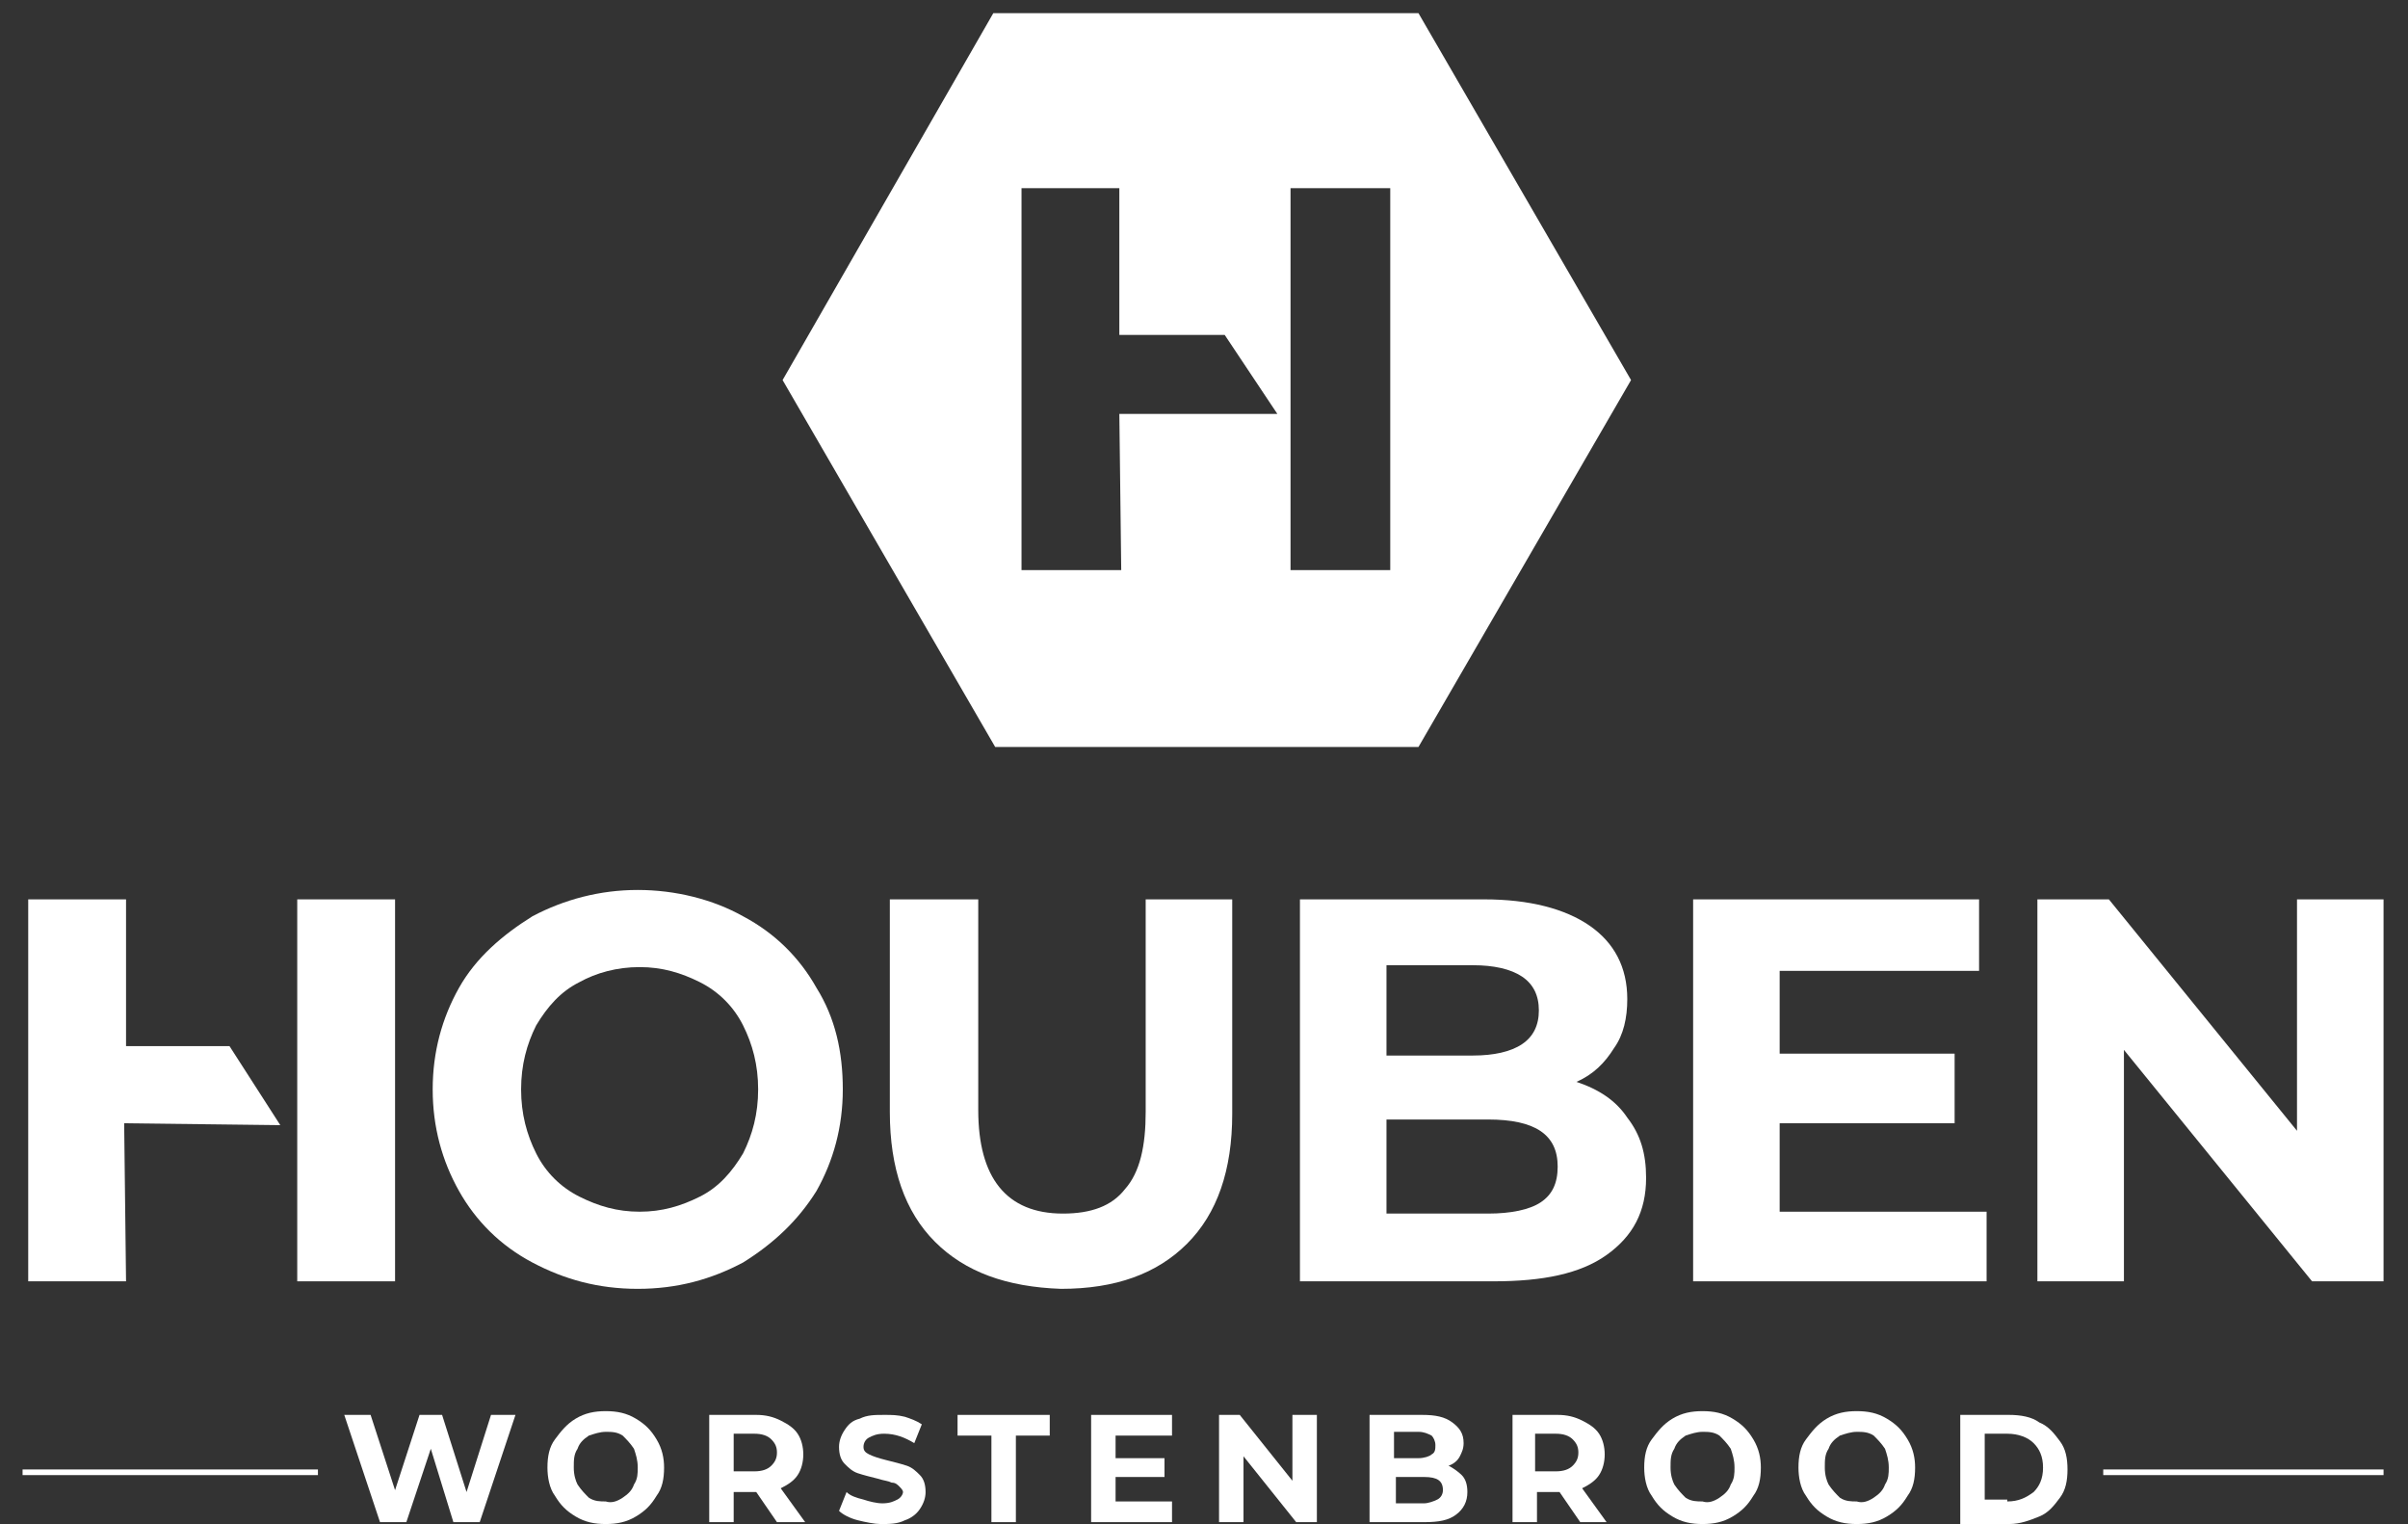 <svg xml:space="preserve" style="enable-background:new 0 0 128 81;" viewBox="0 0 128 81" y="0px" x="0px" xmlns:xlink="http://www.w3.org/1999/xlink" xmlns="http://www.w3.org/2000/svg" id="Laag_1" version="1.1">
<rect x="0" y="0" width="128" height="81" fill="#333333" stroke="none"/>
<style type="text/css">
	.st0{fill:#FFFFFF;}
</style>
<g>
	<path d="M27.4,75.2l-1.9,5.7h-1.4L22.9,77l-1.3,3.9h-1.4l-1.9-5.7h1.4l1.3,4l1.3-4h1.2l1.3,4.1l1.3-4.1H27.4z" class="st0"></path>
	<path d="M30.6,80.6c-0.5-0.3-0.8-0.6-1.1-1.1c-0.3-0.4-0.4-1-0.4-1.5c0-0.6,0.1-1.1,0.4-1.5c0.3-0.4,0.6-0.8,1.1-1.1
		c0.5-0.3,1-0.4,1.6-0.4c0.6,0,1.1,0.1,1.6,0.4c0.5,0.3,0.8,0.6,1.1,1.1c0.3,0.5,0.4,1,0.4,1.5c0,0.6-0.1,1.1-0.4,1.5
		c-0.3,0.5-0.6,0.8-1.1,1.1c-0.5,0.3-1,0.4-1.6,0.4C31.6,81,31.1,80.9,30.6,80.6z M33.1,79.6c0.3-0.2,0.5-0.4,0.6-0.7
		c0.2-0.3,0.2-0.6,0.2-0.9c0-0.4-0.1-0.7-0.2-1c-0.2-0.3-0.4-0.5-0.6-0.7c-0.3-0.2-0.6-0.2-0.9-0.2c-0.3,0-0.6,0.1-0.9,0.2
		c-0.3,0.2-0.5,0.4-0.6,0.7c-0.2,0.3-0.2,0.6-0.2,1c0,0.4,0.1,0.7,0.2,0.9c0.2,0.3,0.4,0.5,0.6,0.7c0.3,0.2,0.6,0.2,0.9,0.2
		C32.5,79.9,32.8,79.8,33.1,79.6z" class="st0"></path>
	<path d="M41.3,80.9l-1.1-1.6H39v1.6h-1.3v-5.7h2.5c0.5,0,0.9,0.1,1.3,0.3c0.4,0.2,0.7,0.4,0.9,0.7
		c0.2,0.3,0.3,0.7,0.3,1.1c0,0.4-0.1,0.8-0.3,1.1c-0.2,0.3-0.5,0.5-0.9,0.7l1.3,1.8H41.3z M41,76.5c-0.2-0.2-0.5-0.3-0.9-0.3H39v2
		h1.1c0.4,0,0.7-0.1,0.9-0.3c0.2-0.2,0.3-0.4,0.3-0.7S41.2,76.7,41,76.5z" class="st0"></path>
	<path d="M45.6,80.8c-0.4-0.1-0.8-0.3-1-0.5l0.4-1c0.2,0.2,0.5,0.3,0.9,0.4c0.3,0.1,0.7,0.2,1,0.2
		c0.4,0,0.6-0.1,0.8-0.2c0.2-0.1,0.3-0.3,0.3-0.4c0-0.1-0.1-0.2-0.2-0.3c-0.1-0.1-0.2-0.2-0.4-0.2c-0.2-0.1-0.4-0.1-0.7-0.2
		c-0.4-0.1-0.8-0.2-1.1-0.3c-0.3-0.1-0.5-0.3-0.7-0.5c-0.2-0.2-0.3-0.5-0.3-0.9c0-0.3,0.1-0.6,0.3-0.9c0.2-0.3,0.4-0.5,0.8-0.6
		c0.4-0.2,0.8-0.2,1.3-0.2c0.4,0,0.7,0,1.1,0.1c0.3,0.1,0.6,0.2,0.9,0.4l-0.4,1c-0.5-0.3-1-0.5-1.6-0.5c-0.4,0-0.6,0.1-0.8,0.2
		c-0.2,0.1-0.3,0.3-0.3,0.5c0,0.2,0.1,0.3,0.3,0.4c0.2,0.1,0.5,0.2,0.9,0.3c0.4,0.1,0.8,0.2,1.1,0.3c0.3,0.1,0.5,0.3,0.7,0.5
		c0.2,0.2,0.3,0.5,0.3,0.9c0,0.3-0.1,0.6-0.3,0.9c-0.2,0.3-0.5,0.5-0.8,0.6c-0.4,0.2-0.8,0.2-1.3,0.2C46.5,81,46,80.9,45.6,80.8z" class="st0"></path>
	<path d="M52.7,76.3h-1.8v-1.1h4.9v1.1H54v4.6h-1.3V76.3z" class="st0"></path>
	<path d="M62.3,79.8v1.1H58v-5.7h4.3v1.1h-3v1.2h2.6v1h-2.6v1.3H62.3z" class="st0"></path>
	<path d="M70,75.2v5.7h-1.1l-2.8-3.5v3.5h-1.3v-5.7h1.1l2.8,3.5v-3.5H70z" class="st0"></path>
	<path d="M77.7,78.4c0.2,0.2,0.3,0.5,0.3,0.9c0,0.5-0.2,0.9-0.6,1.2c-0.4,0.3-0.9,0.4-1.7,0.4h-2.9v-5.7h2.8
		c0.7,0,1.2,0.1,1.6,0.4c0.4,0.3,0.6,0.6,0.6,1.1c0,0.3-0.1,0.5-0.2,0.7c-0.1,0.2-0.3,0.4-0.6,0.5C77.2,78,77.5,78.2,77.7,78.4z
		 M74.1,76.2v1.3h1.3c0.3,0,0.6-0.1,0.7-0.2c0.2-0.1,0.2-0.3,0.2-0.5c0-0.2-0.1-0.4-0.2-0.5c-0.2-0.1-0.4-0.2-0.7-0.2H74.1z
		 M76.4,79.7c0.2-0.1,0.3-0.3,0.3-0.5c0-0.5-0.3-0.7-1-0.7h-1.5v1.4h1.5C75.9,79.9,76.2,79.8,76.4,79.7z" class="st0"></path>
	<path d="M84,80.9l-1.1-1.6h-1.2v1.6h-1.3v-5.7h2.4c0.5,0,0.9,0.1,1.3,0.3c0.4,0.2,0.7,0.4,0.9,0.7
		c0.2,0.3,0.3,0.7,0.3,1.1c0,0.4-0.1,0.8-0.3,1.1c-0.2,0.3-0.5,0.5-0.9,0.7l1.3,1.8H84z M83.6,76.5c-0.2-0.2-0.5-0.3-0.9-0.3h-1.1v2
		h1.1c0.4,0,0.7-0.1,0.9-0.3c0.2-0.2,0.3-0.4,0.3-0.7S83.8,76.7,83.6,76.5z" class="st0"></path>
	<path d="M88.9,80.6c-0.5-0.3-0.8-0.6-1.1-1.1c-0.3-0.4-0.4-1-0.4-1.5c0-0.6,0.1-1.1,0.4-1.5c0.3-0.4,0.6-0.8,1.1-1.1
		c0.5-0.3,1-0.4,1.6-0.4c0.6,0,1.1,0.1,1.6,0.4c0.5,0.3,0.8,0.6,1.1,1.1c0.3,0.5,0.4,1,0.4,1.5c0,0.6-0.1,1.1-0.4,1.5
		c-0.3,0.5-0.6,0.8-1.1,1.1c-0.5,0.3-1,0.4-1.6,0.4C89.9,81,89.4,80.9,88.9,80.6z M91.4,79.6c0.3-0.2,0.5-0.4,0.6-0.7
		c0.2-0.3,0.2-0.6,0.2-0.9c0-0.4-0.1-0.7-0.2-1c-0.2-0.3-0.4-0.5-0.6-0.7c-0.3-0.2-0.6-0.2-0.9-0.2c-0.3,0-0.6,0.1-0.9,0.2
		c-0.3,0.2-0.5,0.4-0.6,0.7c-0.2,0.3-0.2,0.6-0.2,1c0,0.4,0.1,0.7,0.2,0.9c0.2,0.3,0.4,0.5,0.6,0.7c0.3,0.2,0.6,0.2,0.9,0.2
		C90.8,79.9,91.1,79.8,91.4,79.6z" class="st0"></path>
	<path d="M97.1,80.6c-0.5-0.3-0.8-0.6-1.1-1.1c-0.3-0.4-0.4-1-0.4-1.5c0-0.6,0.1-1.1,0.4-1.5c0.3-0.4,0.6-0.8,1.1-1.1
		c0.5-0.3,1-0.4,1.6-0.4c0.6,0,1.1,0.1,1.6,0.4c0.5,0.3,0.8,0.6,1.1,1.1c0.3,0.5,0.4,1,0.4,1.5c0,0.6-0.1,1.1-0.4,1.5
		c-0.3,0.5-0.6,0.8-1.1,1.1c-0.5,0.3-1,0.4-1.6,0.4C98.1,81,97.6,80.9,97.1,80.6z M99.6,79.6c0.3-0.2,0.5-0.4,0.6-0.7
		c0.2-0.3,0.2-0.6,0.2-0.9c0-0.4-0.1-0.7-0.2-1c-0.2-0.3-0.4-0.5-0.6-0.7c-0.3-0.2-0.6-0.2-0.9-0.2c-0.3,0-0.6,0.1-0.9,0.2
		c-0.3,0.2-0.5,0.4-0.6,0.7c-0.2,0.3-0.2,0.6-0.2,1c0,0.4,0.1,0.7,0.2,0.9c0.2,0.3,0.4,0.5,0.6,0.7c0.3,0.2,0.6,0.2,0.9,0.2
		C99,79.9,99.3,79.8,99.6,79.6z" class="st0"></path>
	<path d="M104.2,75.2h2.6c0.6,0,1.2,0.1,1.6,0.4c0.5,0.2,0.8,0.6,1.1,1c0.3,0.4,0.4,0.9,0.4,1.5c0,0.6-0.1,1.1-0.4,1.5
		c-0.3,0.4-0.6,0.8-1.1,1c-0.5,0.2-1,0.4-1.6,0.4h-2.6V75.2L104.2,75.2z M106.7,79.8c0.6,0,1-0.2,1.4-0.5c0.3-0.3,0.5-0.7,0.5-1.3
		s-0.2-1-0.5-1.3c-0.3-0.3-0.8-0.5-1.4-0.5h-1.2v3.5H106.7z" class="st0"></path>
</g>
<g>
	<path d="M28.3,67.1c-1.7-0.9-3-2.2-3.9-3.8c-0.9-1.6-1.4-3.4-1.4-5.4c0-2,0.5-3.8,1.4-5.4c0.9-1.6,2.3-2.8,3.9-3.8
		c1.7-0.9,3.6-1.4,5.6-1.4s4,0.5,5.6,1.4c1.7,0.9,3,2.2,3.9,3.8c1,1.6,1.4,3.4,1.4,5.4c0,2-0.5,3.8-1.4,5.4c-1,1.6-2.3,2.8-3.9,3.8
		c-1.7,0.9-3.5,1.4-5.6,1.4S30,68,28.3,67.1z M37.2,63.6c1-0.5,1.7-1.3,2.3-2.3c0.5-1,0.8-2.1,0.8-3.4c0-1.3-0.3-2.4-0.8-3.4
		c-0.5-1-1.3-1.8-2.3-2.3c-1-0.5-2-0.8-3.2-0.8s-2.3,0.3-3.2,0.8c-1,0.5-1.7,1.3-2.3,2.3c-0.5,1-0.8,2.1-0.8,3.4
		c0,1.3,0.3,2.4,0.8,3.4c0.5,1,1.3,1.8,2.3,2.3c1,0.5,2,0.8,3.2,0.8S36.2,64.1,37.2,63.6z" class="st0"></path>
	<path d="M49.7,66c-1.6-1.6-2.4-3.9-2.4-6.9V47.8h4.7V59c0,3.6,1.5,5.5,4.5,5.5c1.5,0,2.6-0.4,3.3-1.3
		c0.8-0.9,1.1-2.3,1.1-4.1V47.8h4.6v11.4c0,3-0.8,5.3-2.4,6.9c-1.6,1.6-3.8,2.4-6.7,2.4C53.5,68.4,51.3,67.6,49.7,66z" class="st0"></path>
	<path d="M86.5,59.4c0.7,0.9,1,1.9,1,3.2c0,1.8-0.7,3.1-2.1,4.1c-1.4,1-3.4,1.4-6,1.4H69.1V47.8h9.8
		c2.4,0,4.3,0.5,5.6,1.4c1.3,0.9,2,2.2,2,3.9c0,1-0.2,1.9-0.7,2.6c-0.5,0.8-1.1,1.4-2,1.8C85,57.9,85.9,58.5,86.5,59.4 M73.7,51.3
		v4.8h4.6c1.1,0,2-0.2,2.6-0.6c0.6-0.4,0.9-1,0.9-1.8c0-0.8-0.3-1.4-0.9-1.8c-0.6-0.4-1.5-0.6-2.6-0.6L73.7,51.3L73.7,51.3z
		 M81.9,63.9c0.6-0.4,0.9-1,0.9-1.9c0-1.7-1.2-2.5-3.7-2.5h-5.4v5h5.4C80.3,64.5,81.3,64.3,81.9,63.9" class="st0"></path>
	<path d="M105.6,64.3v3.8H90V47.8h15.2v3.8H94.6V56h9.3v3.7h-9.3v4.7H105.6z" class="st0"></path>
	<path d="M126.7,47.8v20.3h-3.8l-10-12.3v12.3h-4.6V47.8h3.8l10,12.3V47.8H126.7z" class="st0"></path>
	<path d="M1.5,68.1V47.8h5.2v7.8h5.5l2.7,4.2l-8.3-0.1l0.1,8.4H1.5z" class="st0"></path>
	<path d="M21,47.8h-5.2v20.3H21V47.8z" class="st0"></path>
</g>
<path d="M75.4,0.7H52.8L41.6,20.2l11.3,19.5h22.5l11.3-19.5L75.4,0.7z M59.6,30.3h-5.3V10h5.2v7.8h5.6l2.8,4.2L59.5,22
	L59.6,30.3z M73.9,30.3h-5.3V10h5.3V30.3z" class="st0"></path>
<path d="M16.9,78.1H1.2v0.3h15.7V78.1z" class="st0"></path>
<path d="M126.7,78.1h-14.9v0.3h14.9V78.1z" class="st0"></path>
</svg>
